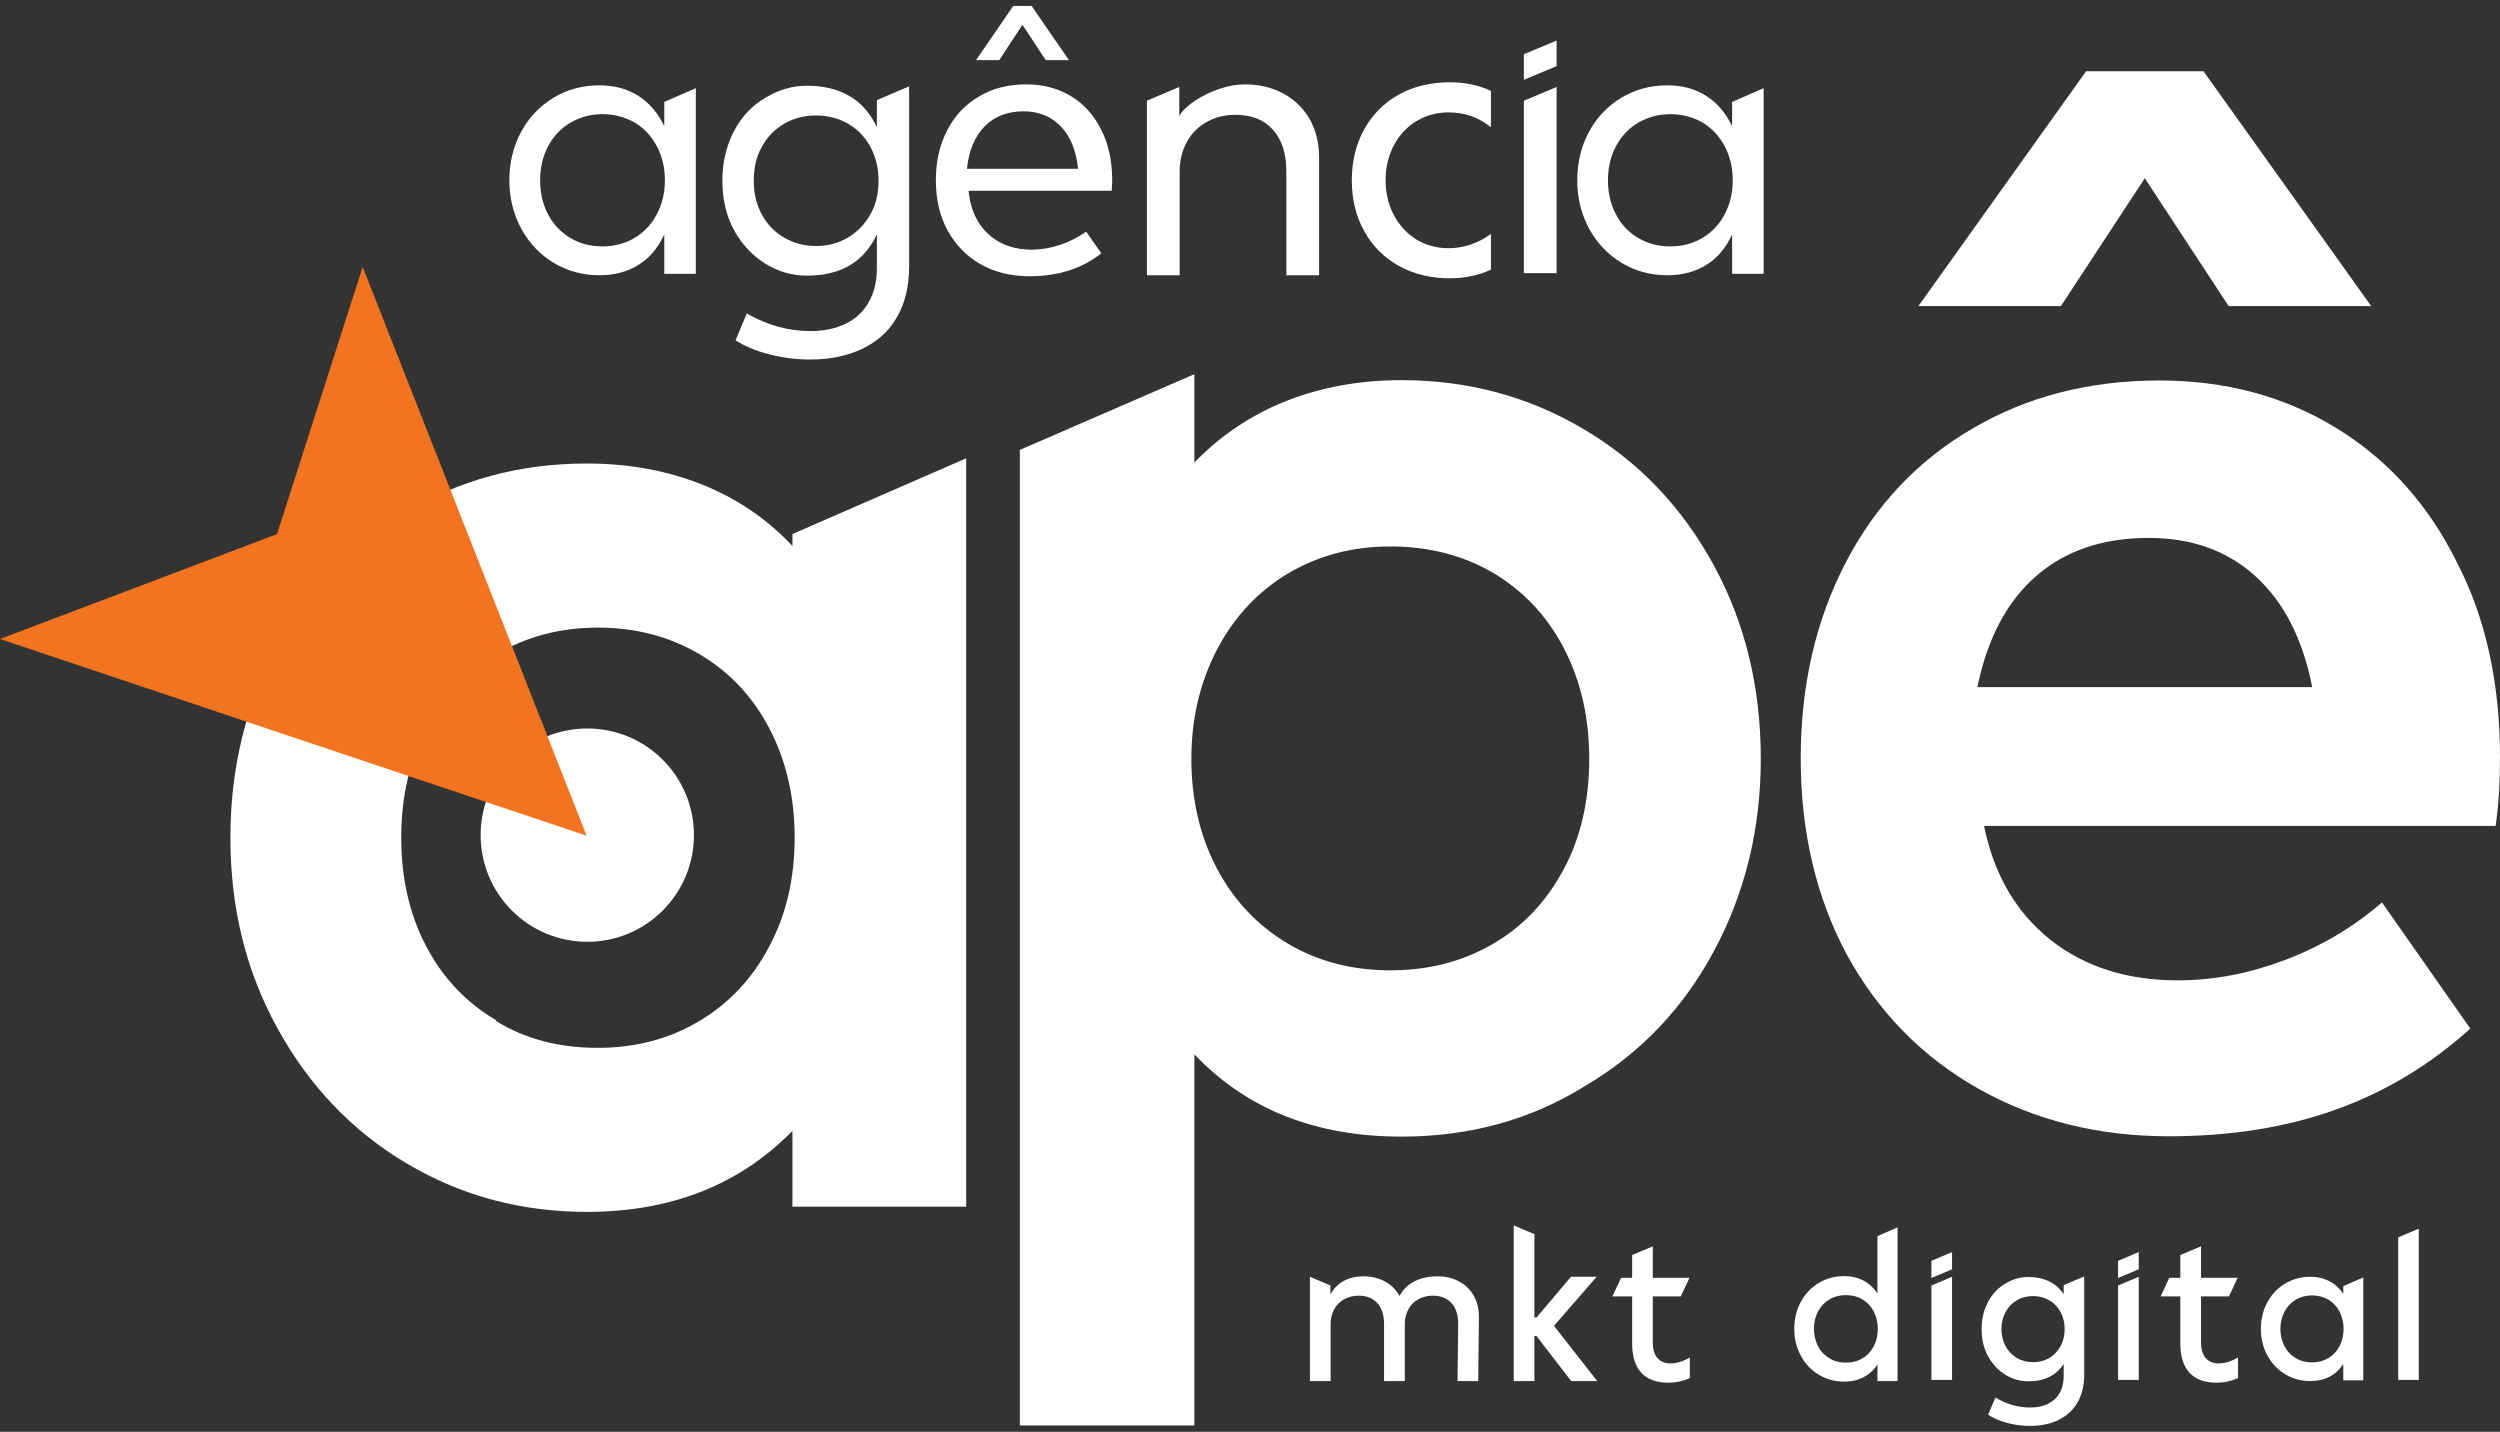 <?xml version="1.0" standalone="no"?>
<!DOCTYPE svg PUBLIC "-//W3C//DTD SVG 1.1//EN" "http://www.w3.org/Graphics/SVG/1.1/DTD/svg11.dtd">
<!--Generator: Xara Designer (www.xara.com), SVG filter version: 6.0.0.4-->
<svg stroke-width="0.501" stroke-linejoin="bevel" fill-rule="evenodd" xmlns:xlink="http://www.w3.org/1999/xlink" xmlns="http://www.w3.org/2000/svg" version="1.1" overflow="visible" width="82.5pt" height="47.25pt" viewBox="0 0 82.5 47.25">
 <rect x="0" y="0" width="82.5" height="47.25" fill="#333333" stroke="none"/>
 <defs>
	</defs>
 <g id="Document" fill="none" stroke="black" font-family="Times New Roman" font-size="16" transform="scale(1 -1)">
  <g id="Spread" transform="translate(0 -47.25)">
   <g id="Page background">
    <path d="M 0.001,47.249 L 0.001,0 L 82.498,0 L 82.498,47.249 L 0.001,47.249 Z" fill="none" stroke="none" stroke-width="0" stroke-linejoin="bevel" marker-start="none" marker-end="none" stroke-miterlimit="79.84"/>
   </g>
   <g id="Layer 1">
    <g id="Group" fill-rule="nonzero" stroke-linejoin="miter" stroke="none" stroke-width="0.021">
     <path d="M 48.149,4.962 C 48.359,4.851 48.52,4.692 48.633,4.493 C 48.747,4.287 48.807,4.058 48.804,3.8 L 48.781,1.675 L 48.099,1.675 L 48.12,3.553 C 48.123,3.847 48.051,4.079 47.903,4.244 C 47.755,4.407 47.549,4.493 47.282,4.493 C 47.105,4.493 46.944,4.452 46.803,4.373 C 46.66,4.297 46.552,4.187 46.476,4.043 C 46.397,3.897 46.358,3.733 46.358,3.548 L 46.358,1.675 L 45.674,1.675 L 45.674,3.553 C 45.674,3.852 45.601,4.083 45.454,4.246 C 45.307,4.409 45.1,4.493 44.838,4.493 C 44.659,4.493 44.499,4.452 44.357,4.373 C 44.213,4.297 44.105,4.187 44.029,4.043 C 43.949,3.897 43.91,3.733 43.91,3.548 L 43.91,1.675 L 43.228,1.675 L 43.228,5.117 L 43.905,4.829 L 43.905,4.532 C 44.008,4.728 44.155,4.877 44.343,4.979 C 44.528,5.082 44.747,5.132 44.996,5.132 C 45.258,5.132 45.493,5.076 45.701,4.962 C 45.908,4.851 46.07,4.69 46.184,4.485 C 46.299,4.694 46.463,4.856 46.677,4.967 C 46.894,5.076 47.147,5.132 47.441,5.132 C 47.704,5.132 47.941,5.076 48.149,4.962 Z" fill="#ffffff" marker-start="none" marker-end="none"/>
     <path d="M 50.635,6.523 L 50.635,3.773 L 50.706,3.773 L 51.842,5.117 L 52.689,5.117 L 51.282,3.497 L 52.708,1.675 L 51.849,1.675 L 50.703,3.164 L 50.635,3.164 L 50.635,1.675 L 49.953,1.675 L 49.953,6.812 L 50.635,6.523 Z" fill="#ffffff" marker-start="none" marker-end="none"/>
     <path d="M 55.764,1.773 C 55.539,1.671 55.304,1.621 55.058,1.621 C 54.662,1.621 54.363,1.731 54.162,1.95 C 53.96,2.168 53.861,2.493 53.861,2.921 L 53.861,4.469 L 53.209,4.469 L 53.497,5.082 L 53.861,5.082 L 53.861,5.835 L 54.542,6.121 L 54.542,5.082 L 55.754,5.082 L 55.465,4.469 L 54.542,4.469 L 54.542,2.936 C 54.542,2.721 54.592,2.558 54.694,2.436 C 54.796,2.317 54.941,2.257 55.122,2.257 C 55.325,2.257 55.539,2.322 55.764,2.452 L 55.764,1.773 Z" fill="#ffffff" marker-start="none" marker-end="none"/>
     <path d="M 60.372,4.371 C 60.212,4.276 60.088,4.143 59.997,3.975 C 59.907,3.803 59.86,3.612 59.86,3.401 C 59.86,3.184 59.907,2.994 59.996,2.82 C 60.085,2.65 60.211,2.521 60.372,2.427 C 60.527,2.33 60.707,2.283 60.913,2.283 C 61.115,2.283 61.297,2.328 61.459,2.425 C 61.619,2.517 61.743,2.65 61.834,2.82 C 61.923,2.987 61.967,3.182 61.967,3.401 C 61.967,3.612 61.921,3.803 61.832,3.975 C 61.742,4.143 61.617,4.276 61.458,4.371 C 61.297,4.467 61.115,4.511 60.913,4.511 C 60.714,4.511 60.533,4.466 60.372,4.371 Z M 61.491,4.992 C 61.675,4.897 61.832,4.753 61.956,4.568 L 61.956,6.458 L 62.62,6.748 L 62.62,1.675 L 61.956,1.675 L 61.956,2.225 C 61.834,2.037 61.679,1.897 61.494,1.802 C 61.308,1.705 61.098,1.656 60.86,1.656 C 60.555,1.656 60.272,1.731 60.021,1.884 C 59.77,2.034 59.569,2.243 59.428,2.512 C 59.285,2.776 59.211,3.071 59.211,3.401 C 59.211,3.722 59.282,4.017 59.424,4.282 C 59.567,4.549 59.764,4.757 60.019,4.912 C 60.27,5.062 60.552,5.138 60.86,5.138 C 61.094,5.138 61.305,5.091 61.491,4.992 Z" fill="#ffffff" marker-start="none" marker-end="none"/>
     <path d="M 64.418,5.117 L 64.418,1.712 L 63.737,1.712 L 63.737,4.829 L 64.418,5.117 Z M 64.418,5.933 L 64.418,5.364 L 63.737,5.076 L 63.737,5.642 L 64.418,5.933 Z" fill="#ffffff" marker-start="none" marker-end="none"/>
     <path d="M 66.555,4.34 C 66.395,4.247 66.271,4.118 66.183,3.952 C 66.093,3.789 66.048,3.602 66.048,3.387 C 66.048,3.178 66.093,2.994 66.183,2.829 C 66.271,2.659 66.397,2.531 66.556,2.436 C 66.715,2.343 66.893,2.298 67.09,2.298 C 67.289,2.298 67.467,2.343 67.626,2.436 C 67.785,2.531 67.91,2.662 68,2.829 C 68.088,2.994 68.134,3.177 68.134,3.387 C 68.134,3.597 68.088,3.783 67.999,3.952 C 67.91,4.118 67.785,4.247 67.626,4.34 C 67.467,4.434 67.289,4.48 67.09,4.48 C 66.89,4.48 66.71,4.434 66.555,4.34 Z M 67.621,4.965 C 67.82,4.869 67.98,4.728 68.102,4.536 L 68.102,4.841 L 68.779,5.127 L 68.779,1.888 C 68.779,1.538 68.708,1.237 68.566,0.981 C 68.423,0.729 68.217,0.535 67.947,0.4 C 67.678,0.263 67.357,0.195 66.987,0.195 C 66.73,0.195 66.476,0.23 66.231,0.295 C 65.985,0.363 65.776,0.451 65.608,0.566 L 65.85,1.131 C 66.218,0.911 66.598,0.802 66.987,0.802 C 67.34,0.802 67.613,0.895 67.809,1.078 C 68.007,1.263 68.102,1.521 68.102,1.855 L 68.102,2.239 C 67.856,1.859 67.464,1.667 66.934,1.667 C 66.669,1.667 66.419,1.737 66.183,1.88 C 65.951,2.023 65.761,2.22 65.615,2.477 C 65.466,2.74 65.394,3.043 65.394,3.387 C 65.394,3.727 65.465,4.026 65.608,4.292 C 65.752,4.557 65.945,4.759 66.19,4.9 C 66.424,5.04 66.669,5.109 66.934,5.109 C 67.192,5.109 67.424,5.062 67.621,4.965 Z" fill="#ffffff" marker-start="none" marker-end="none"/>
     <path d="M 70.579,5.117 L 70.579,1.712 L 69.896,1.712 L 69.896,4.829 L 70.579,5.117 Z M 70.579,5.933 L 70.579,5.364 L 69.896,5.076 L 69.896,5.642 L 70.579,5.933 Z" fill="#ffffff" marker-start="none" marker-end="none"/>
     <path d="M 73.855,1.773 C 73.628,1.671 73.394,1.621 73.151,1.621 C 72.753,1.621 72.453,1.731 72.253,1.95 C 72.052,2.168 71.951,2.493 71.951,2.921 L 71.951,4.469 L 71.302,4.469 L 71.587,5.082 L 71.951,5.082 L 71.951,5.835 L 72.634,6.121 L 72.634,5.082 L 73.842,5.082 L 73.556,4.469 L 72.634,4.469 L 72.634,2.936 C 72.634,2.721 72.685,2.558 72.786,2.436 C 72.888,2.317 73.029,2.257 73.215,2.257 C 73.418,2.257 73.628,2.322 73.855,2.452 L 73.855,1.773 Z" fill="#ffffff" marker-start="none" marker-end="none"/>
     <path d="M 75.76,4.36 C 75.601,4.265 75.477,4.135 75.389,3.965 C 75.3,3.799 75.253,3.609 75.253,3.395 C 75.253,3.182 75.3,2.994 75.389,2.824 C 75.477,2.657 75.599,2.526 75.76,2.433 C 75.913,2.336 76.095,2.29 76.297,2.29 C 76.497,2.29 76.673,2.336 76.834,2.433 C 76.992,2.526 77.116,2.657 77.206,2.829 C 77.292,2.997 77.339,3.186 77.339,3.395 C 77.339,3.606 77.292,3.797 77.206,3.965 C 77.116,4.135 76.992,4.267 76.836,4.361 C 76.676,4.454 76.497,4.502 76.297,4.502 C 76.098,4.502 75.919,4.454 75.76,4.36 Z M 77.328,1.7 L 77.328,2.237 C 77.207,2.052 77.056,1.913 76.873,1.817 C 76.689,1.723 76.48,1.675 76.244,1.675 C 75.939,1.675 75.661,1.75 75.414,1.899 C 75.164,2.05 74.968,2.255 74.822,2.521 C 74.68,2.782 74.609,3.076 74.609,3.395 C 74.609,3.716 74.68,4.008 74.821,4.272 C 74.963,4.536 75.159,4.742 75.41,4.892 C 75.658,5.041 75.936,5.117 76.244,5.117 C 76.476,5.117 76.687,5.067 76.869,4.97 C 77.054,4.877 77.206,4.738 77.328,4.553 L 77.328,4.806 L 77.988,5.094 L 77.988,1.7 L 77.328,1.7 Z" fill="#ffffff" marker-start="none" marker-end="none"/>
     <path d="M 79.82,6.703 L 79.82,1.712 L 79.14,1.712 L 79.14,6.417 L 79.82,6.703 Z" fill="#ffffff" marker-start="none" marker-end="none"/>
     <path d="M 68.841,44.898 L 72.716,44.898 L 78.249,37.15 L 73.545,37.15 L 70.778,41.368 L 68.011,37.15 L 63.308,37.15 L 68.841,44.898 Z" fill="#ffffff" marker-start="none" marker-end="none"/>
     <path d="M 33.437,47.054 L 34.043,47.054 L 35.276,45.265 L 34.51,45.265 L 33.741,46.432 L 32.973,45.265 L 32.209,45.265 L 33.437,47.054 Z" fill="#ffffff" marker-start="none" marker-end="none"/>
     <path d="M 18.825,43.203 C 18.509,43.015 18.261,42.755 18.087,42.422 C 17.912,42.094 17.825,41.719 17.825,41.299 C 17.825,40.885 17.911,40.511 18.084,40.18 C 18.258,39.847 18.5,39.588 18.814,39.402 C 19.122,39.214 19.479,39.119 19.882,39.119 C 20.273,39.119 20.63,39.214 20.946,39.402 C 21.264,39.592 21.507,39.853 21.678,40.188 C 21.853,40.519 21.942,40.891 21.942,41.299 C 21.942,41.711 21.853,42.082 21.678,42.418 C 21.503,42.752 21.26,43.017 20.949,43.204 C 20.622,43.39 20.265,43.483 19.882,43.483 C 19.494,43.483 19.143,43.386 18.825,43.203 Z M 21.921,38.214 L 21.921,39.513 C 21.713,39.064 21.43,38.73 21.068,38.507 C 20.704,38.28 20.276,38.167 19.78,38.167 C 19.234,38.167 18.732,38.302 18.277,38.573 C 17.827,38.843 17.467,39.22 17.203,39.7 C 16.94,40.188 16.809,40.72 16.809,41.299 C 16.809,41.886 16.938,42.418 17.194,42.894 C 17.452,43.373 17.811,43.749 18.268,44.027 C 18.724,44.299 19.229,44.434 19.78,44.434 C 20.271,44.434 20.697,44.32 21.059,44.091 C 21.417,43.865 21.705,43.534 21.921,43.088 L 21.921,43.886 L 22.962,44.34 L 22.962,38.214 L 21.921,38.214 Z" fill="#ffffff" marker-start="none" marker-end="none"/>
     <path d="M 25.872,43.165 C 25.556,42.979 25.312,42.724 25.135,42.395 C 24.96,42.085 24.874,41.715 24.874,41.287 C 24.874,40.877 24.96,40.507 25.135,40.18 C 25.312,39.853 25.556,39.595 25.872,39.411 C 26.192,39.225 26.544,39.132 26.931,39.132 C 27.319,39.132 27.667,39.225 27.983,39.411 C 28.294,39.595 28.544,39.853 28.73,40.188 C 28.904,40.498 28.992,40.863 28.992,41.287 C 28.992,41.692 28.904,42.062 28.73,42.393 C 28.553,42.722 28.307,42.979 27.992,43.165 C 27.672,43.347 27.319,43.44 26.931,43.44 C 26.541,43.44 26.187,43.347 25.872,43.165 Z M 28.039,44.077 C 28.426,43.847 28.725,43.508 28.937,43.055 L 28.937,43.947 L 30.001,44.4 L 30.001,38.465 C 30.001,37.826 29.876,37.276 29.617,36.816 C 29.365,36.356 28.987,36.005 28.492,35.757 C 27.988,35.509 27.402,35.386 26.737,35.386 C 26.279,35.386 25.833,35.444 25.391,35.555 C 24.951,35.668 24.579,35.822 24.273,36.021 L 24.643,36.904 C 25.327,36.517 26.025,36.324 26.737,36.324 C 27.189,36.324 27.582,36.407 27.913,36.57 C 28.245,36.734 28.498,36.972 28.673,37.287 C 28.848,37.598 28.937,37.972 28.937,38.404 L 28.937,39.518 C 28.513,38.607 27.747,38.154 26.634,38.154 C 26.142,38.154 25.689,38.283 25.267,38.542 C 24.847,38.8 24.506,39.161 24.243,39.619 C 23.973,40.101 23.838,40.657 23.838,41.287 C 23.838,41.891 23.967,42.434 24.22,42.92 C 24.474,43.408 24.832,43.783 25.291,44.043 C 25.714,44.294 26.162,44.421 26.634,44.421 C 27.184,44.421 27.652,44.305 28.039,44.077 Z" fill="#ffffff" marker-start="none" marker-end="none"/>
     <path d="M 32.492,43.079 C 32.167,42.748 31.971,42.283 31.909,41.679 L 35.575,41.679 C 35.517,42.272 35.329,42.739 35.012,43.073 C 34.692,43.408 34.282,43.576 33.78,43.576 C 33.249,43.576 32.818,43.411 32.492,43.079 Z M 35.342,44.077 C 35.772,43.815 36.105,43.444 36.343,42.963 C 36.584,42.483 36.702,41.933 36.702,41.307 C 36.702,41.216 36.699,41.1 36.687,40.956 L 31.964,40.956 C 31.999,40.562 32.106,40.216 32.287,39.923 C 32.465,39.631 32.707,39.407 33.008,39.247 C 33.308,39.09 33.655,39.011 34.041,39.011 C 34.349,39.011 34.659,39.063 34.974,39.167 C 35.288,39.271 35.579,39.418 35.843,39.606 L 36.343,38.891 C 36.015,38.632 35.657,38.443 35.266,38.321 C 34.878,38.196 34.443,38.134 33.96,38.134 C 33.363,38.134 32.83,38.267 32.363,38.528 C 31.899,38.793 31.533,39.166 31.268,39.649 C 31.01,40.126 30.883,40.68 30.883,41.303 C 30.883,41.916 31.007,42.467 31.258,42.952 C 31.507,43.435 31.858,43.808 32.314,44.07 C 32.75,44.334 33.269,44.466 33.873,44.466 C 34.422,44.466 34.913,44.337 35.342,44.077 Z" fill="#ffffff" marker-start="none" marker-end="none"/>
     <path d="M 37.849,43.927 L 38.916,44.38 L 38.916,43.426 C 39.016,43.593 39.185,43.757 39.426,43.921 C 39.668,44.082 39.937,44.215 40.234,44.315 C 40.532,44.417 40.81,44.466 41.069,44.466 C 41.548,44.466 41.973,44.367 42.343,44.167 C 42.714,43.968 43.007,43.684 43.22,43.32 C 43.425,42.95 43.53,42.532 43.53,42.064 L 43.53,38.167 L 42.45,38.167 L 42.45,41.597 C 42.45,42.183 42.3,42.64 42.007,42.969 C 41.711,43.297 41.301,43.461 40.774,43.461 C 40.418,43.461 40.098,43.383 39.819,43.223 C 39.538,43.068 39.318,42.845 39.166,42.563 C 39.007,42.275 38.928,41.949 38.928,41.586 L 38.928,38.167 L 37.849,38.167 L 37.849,43.927 Z" fill="#ffffff" marker-start="none" marker-end="none"/>
     <path d="M 49.2,43.055 C 48.983,43.222 48.763,43.346 48.534,43.425 C 48.308,43.502 48.064,43.541 47.803,43.541 C 47.42,43.541 47.068,43.448 46.748,43.256 C 46.428,43.065 46.178,42.797 45.994,42.448 C 45.815,42.102 45.725,41.719 45.725,41.303 C 45.725,40.891 45.811,40.514 45.989,40.17 C 46.167,39.824 46.415,39.552 46.736,39.349 C 47.053,39.158 47.41,39.059 47.803,39.059 C 48.044,39.059 48.288,39.098 48.529,39.18 C 48.769,39.26 48.994,39.378 49.2,39.531 L 49.2,38.35 C 48.792,38.163 48.337,38.066 47.843,38.066 C 47.218,38.066 46.659,38.202 46.167,38.472 C 45.68,38.743 45.293,39.124 45.021,39.619 C 44.747,40.11 44.61,40.671 44.61,41.303 C 44.61,41.927 44.745,42.483 45.013,42.974 C 45.284,43.466 45.666,43.851 46.162,44.13 C 46.656,44.4 47.218,44.535 47.843,44.535 C 48.337,44.535 48.792,44.442 49.2,44.252 L 49.2,43.055 Z" fill="#ffffff" marker-start="none" marker-end="none"/>
     <path d="M 50.288,43.927 L 51.368,44.38 L 51.368,38.236 L 50.288,38.236 L 50.288,43.927 Z M 50.288,45.46 L 51.368,45.913 L 51.368,45.068 L 50.288,44.617 L 50.288,45.46 Z" fill="#ffffff" marker-start="none" marker-end="none"/>
     <path d="M 54.064,43.203 C 53.747,43.015 53.503,42.755 53.325,42.422 C 53.151,42.094 53.063,41.719 53.063,41.299 C 53.063,40.885 53.149,40.511 53.324,40.18 C 53.496,39.847 53.738,39.588 54.054,39.402 C 54.362,39.214 54.717,39.119 55.121,39.119 C 55.515,39.119 55.868,39.214 56.183,39.402 C 56.503,39.592 56.746,39.853 56.919,40.188 C 57.093,40.519 57.181,40.891 57.181,41.299 C 57.181,41.711 57.093,42.082 56.919,42.418 C 56.742,42.752 56.498,43.017 56.189,43.204 C 55.859,43.39 55.503,43.483 55.121,43.483 C 54.735,43.483 54.382,43.386 54.064,43.203 Z M 57.16,38.214 L 57.16,39.513 C 56.953,39.064 56.669,38.73 56.307,38.507 C 55.943,38.28 55.516,38.167 55.021,38.167 C 54.471,38.167 53.97,38.302 53.519,38.573 C 53.066,38.843 52.708,39.22 52.442,39.7 C 52.18,40.188 52.05,40.72 52.05,41.299 C 52.05,41.886 52.18,42.418 52.432,42.894 C 52.691,43.373 53.049,43.749 53.509,44.027 C 53.965,44.299 54.468,44.434 55.021,44.434 C 55.511,44.434 55.937,44.32 56.297,44.091 C 56.656,43.865 56.943,43.534 57.16,43.088 L 57.16,43.886 L 58.2,44.34 L 58.2,38.214 L 57.16,38.214 Z" fill="#ffffff" marker-start="none" marker-end="none"/>
     <path d="M 16.388,25.658 C 15.4,25.069 14.628,24.253 14.072,23.207 C 13.518,22.162 13.241,20.961 13.241,19.607 C 13.241,18.268 13.513,17.074 14.061,16.029 C 14.608,14.982 15.379,14.167 16.376,13.579 L 16.376,13.554 C 17.323,12.967 18.442,12.671 19.732,12.671 C 20.974,12.671 22.088,12.967 23.076,13.554 C 24.065,14.144 24.837,14.967 25.391,16.029 C 25.947,17.074 26.224,18.268 26.224,19.607 C 26.224,20.93 25.952,22.122 25.404,23.181 C 24.857,24.245 24.085,25.069 23.089,25.658 C 22.094,26.246 20.974,26.539 19.732,26.539 C 18.491,26.539 17.377,26.246 16.388,25.658 Z M 26.15,7.431 L 26.15,9.93 C 24.403,8.148 22.142,7.258 19.364,7.258 C 17.194,7.258 15.209,7.792 13.411,8.862 C 11.614,9.931 10.194,11.423 9.147,13.334 C 8.12,15.198 7.603,17.287 7.603,19.607 C 7.603,21.892 8.111,23.982 9.123,25.878 C 10.135,27.771 11.548,29.259 13.364,30.337 C 15.159,31.414 17.158,31.954 19.364,31.954 C 20.738,31.954 21.998,31.725 23.15,31.267 C 24.302,30.812 25.302,30.133 26.15,29.234 L 26.15,29.627 L 31.884,32.126 L 31.884,7.431 L 26.15,7.431 Z" fill="#ffffff" marker-start="none" marker-end="none"/>
     <path d="M 42.524,28.338 C 41.527,27.746 40.743,26.914 40.174,25.838 C 39.599,24.741 39.315,23.533 39.315,22.212 C 39.315,20.872 39.593,19.671 40.148,18.61 C 40.704,17.547 41.486,16.715 42.499,16.111 C 43.496,15.521 44.623,15.229 45.88,15.229 C 47.14,15.229 48.265,15.518 49.262,16.099 C 50.259,16.678 51.041,17.507 51.613,18.584 C 52.168,19.629 52.445,20.839 52.445,22.212 C 52.445,23.549 52.173,24.755 51.626,25.823 C 51.077,26.894 50.297,27.732 49.287,28.338 C 48.288,28.923 47.154,29.217 45.88,29.217 C 44.639,29.217 43.52,28.923 42.524,28.338 Z M 52.262,33.088 C 54.083,32.012 55.516,30.508 56.563,28.581 C 57.591,26.688 58.106,24.563 58.106,22.212 C 58.106,19.906 57.594,17.803 56.574,15.89 C 55.554,13.978 54.129,12.485 52.297,11.407 C 50.52,10.298 48.502,9.742 46.248,9.742 C 43.406,9.742 41.129,10.647 39.414,12.459 L 39.414,0.21 L 33.655,0.21 L 33.655,32.403 L 39.414,34.902 L 39.414,31.986 C 40.28,32.883 41.292,33.561 42.45,34.019 C 43.61,34.476 44.877,34.705 46.248,34.705 C 48.435,34.705 50.441,34.168 52.262,33.088 Z" fill="#ffffff" marker-start="none" marker-end="none"/>
     <path d="M 67.189,28.237 C 66.226,27.397 65.581,26.175 65.254,24.575 L 76.303,24.575 C 75.993,26.158 75.373,27.376 74.44,28.225 C 73.51,29.074 72.332,29.499 70.913,29.499 C 69.392,29.499 68.153,29.079 67.189,28.237 Z M 77.099,33.124 C 78.805,32.081 80.133,30.601 81.079,28.691 C 82.028,26.861 82.5,24.712 82.5,22.246 C 82.5,21.415 82.454,20.664 82.354,19.994 L 65.473,19.994 C 65.802,18.392 66.528,17.143 67.653,16.246 C 68.78,15.348 70.186,14.898 71.869,14.898 C 73.045,14.898 74.223,15.123 75.409,15.572 C 76.595,16.021 77.659,16.652 78.606,17.469 L 81.52,13.307 C 80.198,12.112 78.721,11.221 77.087,10.635 C 75.454,10.048 73.616,9.753 71.573,9.753 C 69.239,9.753 67.143,10.277 65.289,11.322 C 63.438,12.366 61.986,13.844 60.941,15.755 C 59.929,17.648 59.424,19.806 59.424,22.222 C 59.424,24.624 59.917,26.777 60.905,28.678 C 61.894,30.582 63.286,32.056 65.083,33.102 C 66.879,34.161 68.938,34.694 71.258,34.694 C 73.444,34.694 75.393,34.171 77.099,33.124 Z" fill="#ffffff" marker-start="none" marker-end="none"/>
     <path d="M 22.9,19.692 C 22.9,17.747 21.325,16.171 19.381,16.171 C 17.437,16.171 15.861,17.747 15.861,19.692 C 15.861,21.635 17.437,23.21 19.381,23.21 C 21.325,23.21 22.9,21.635 22.9,19.692 Z" fill="#ffffff" marker-start="none" marker-end="none"/>
     <path d="M 0.001,26.163 L 19.359,19.671 L 11.968,38.441 L 9.142,29.627 L 0.001,26.163 Z" fill="#f27421" marker-start="none" marker-end="none"/>
    </g>
   </g>
  </g>
 </g>
</svg>
